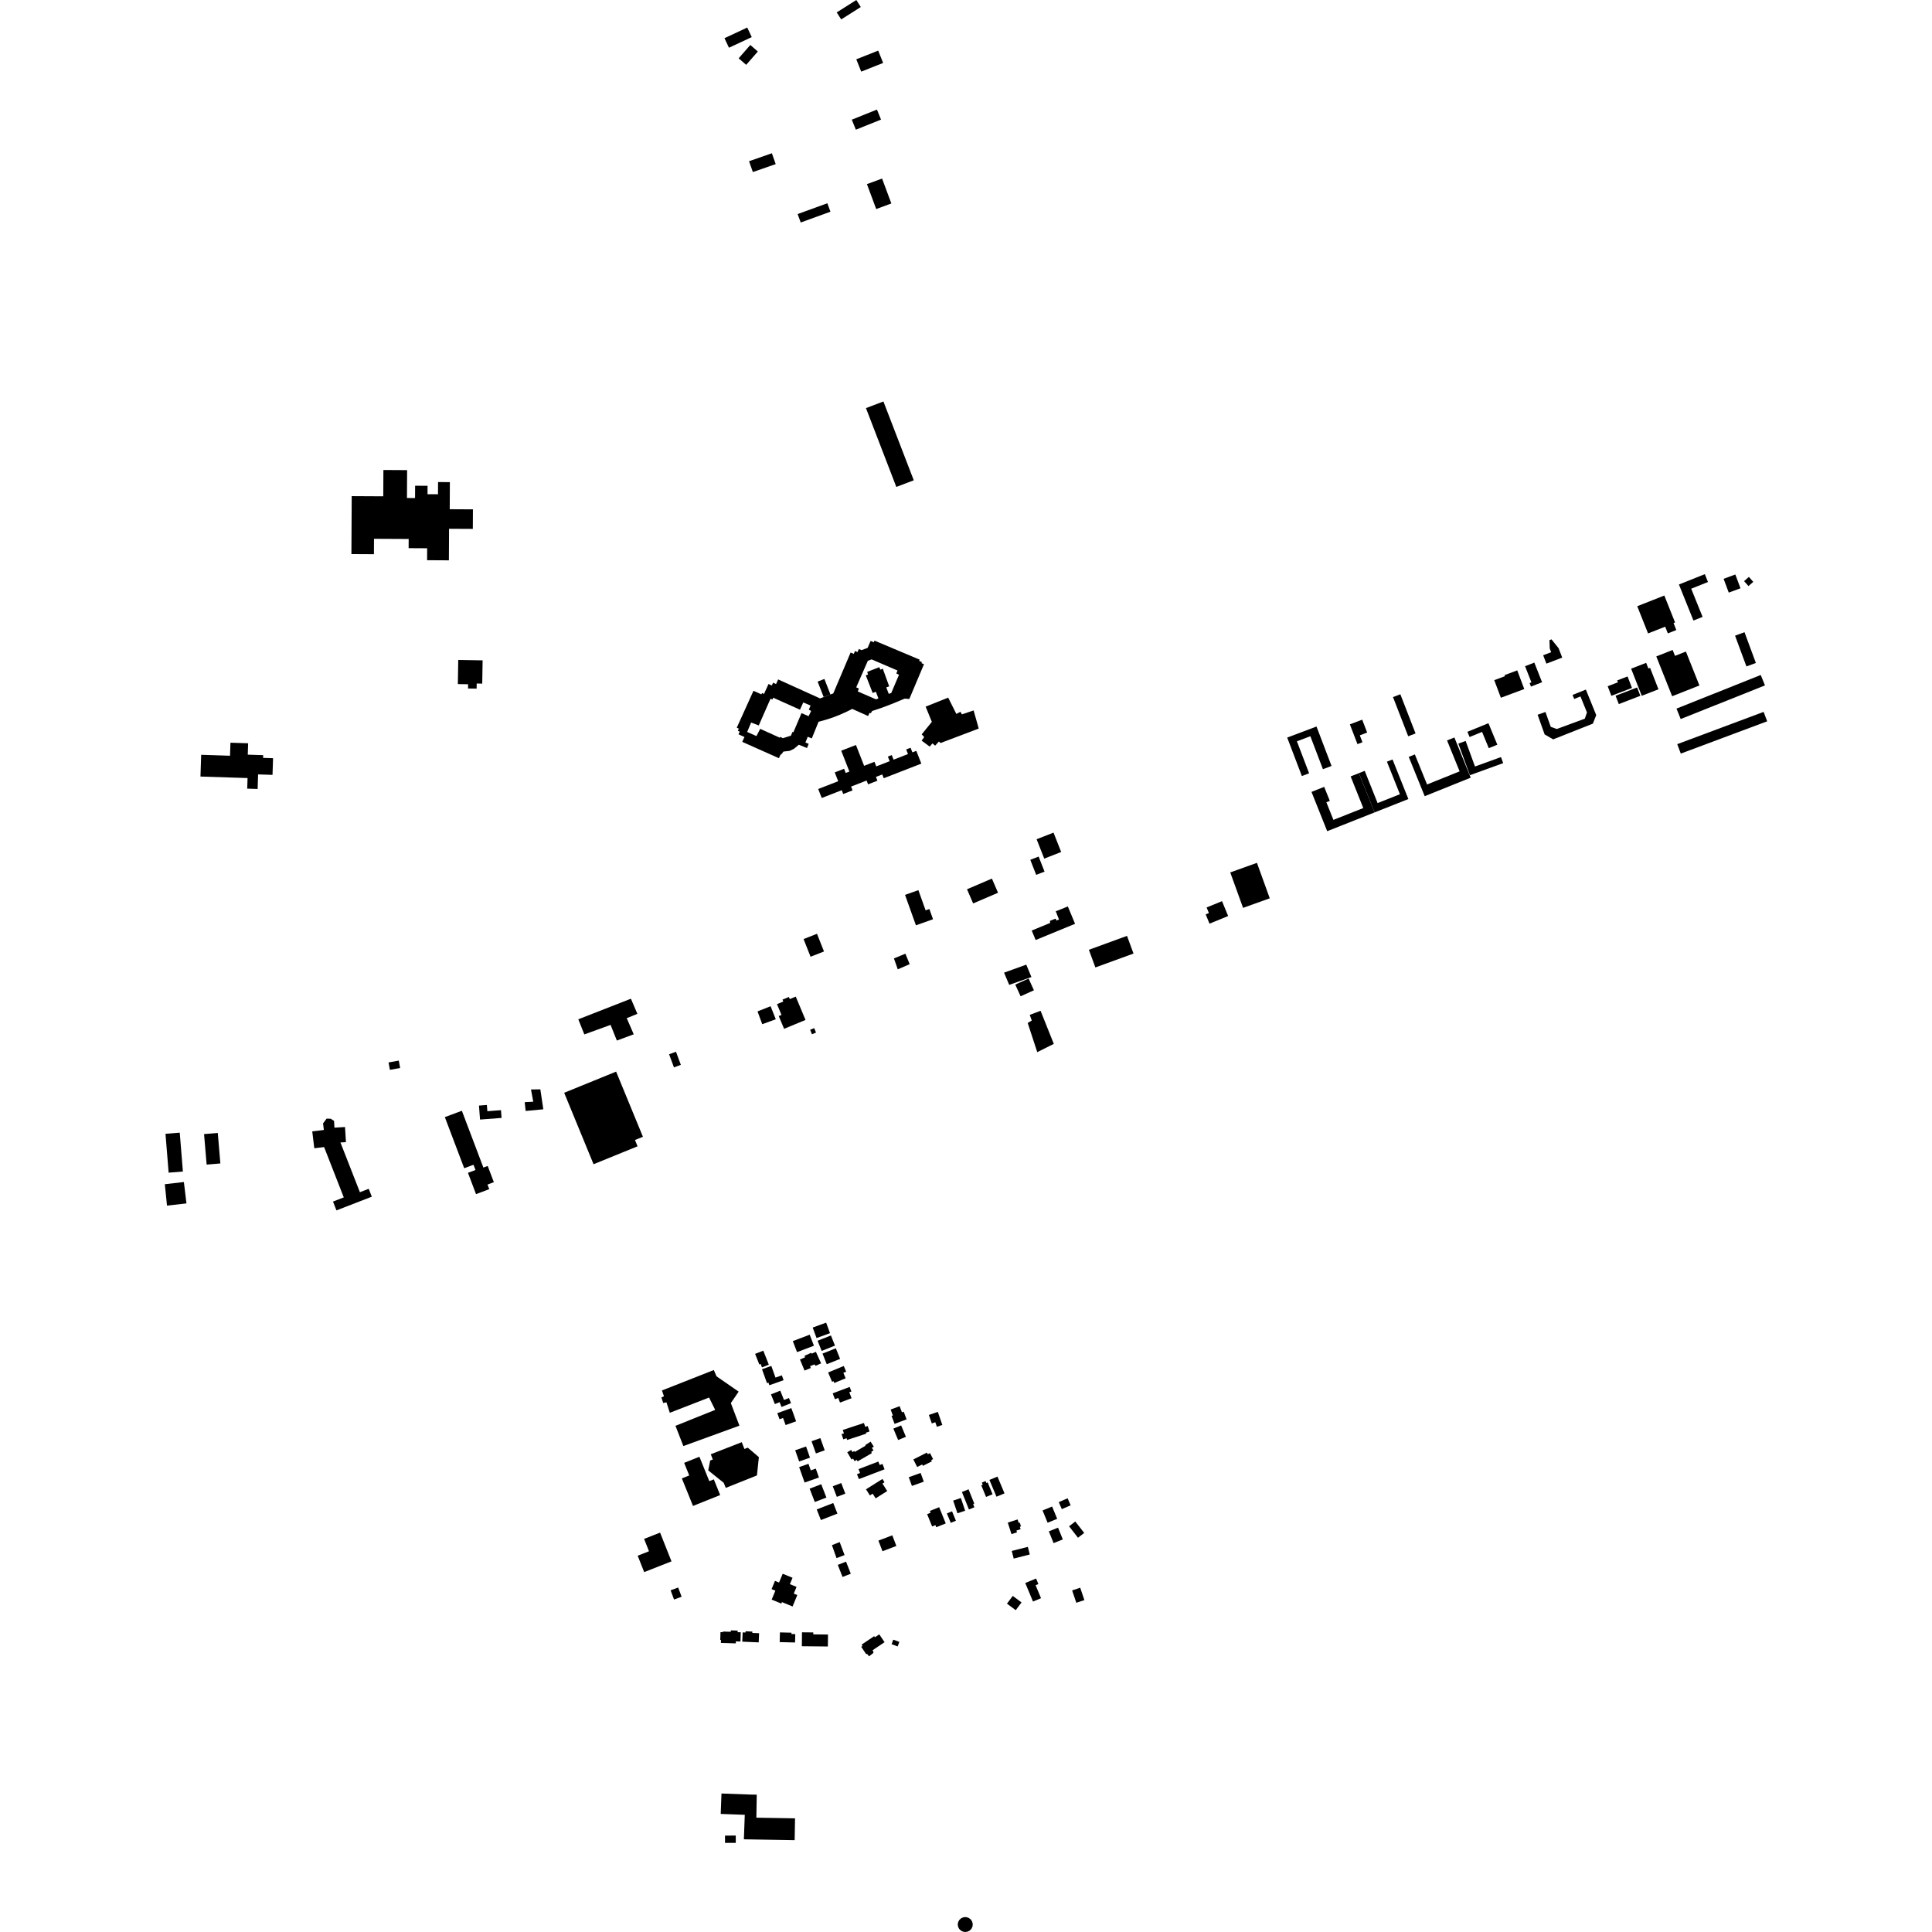 <?xml version="1.0" encoding="utf-8" standalone="no"?>
<!DOCTYPE svg PUBLIC "-//W3C//DTD SVG 1.1//EN"
  "http://www.w3.org/Graphics/SVG/1.1/DTD/svg11.dtd">
<!-- Created with matplotlib (https://matplotlib.org/) -->
<svg height="288pt" version="1.1" viewBox="0 0 288 288" width="288pt" xmlns="http://www.w3.org/2000/svg" xmlns:xlink="http://www.w3.org/1999/xlink">
 <defs>
  <style type="text/css">
*{stroke-linecap:butt;stroke-linejoin:round;}
  </style>
 </defs>
 <g id="figure_1">
  <g id="patch_1">
   <path d="M 0 288 
L 288 288 
L 288 0 
L 0 0 
z
" style="fill:none;opacity:0;"/>
  </g>
  <g id="axes_1">
   <g id="PatchCollection_1">
    <path clip-path="url(#p0d2c91bbc5)" d="M 111.659 24.033 
L 112.227 25.648 
L 115.632 24.463 
L 115.063 22.846 
L 111.659 24.033 
"/>
    <path clip-path="url(#p0d2c91bbc5)" d="M 107.995 5.692 
L 111.39 4.105 
L 112.061 5.528 
L 108.667 7.114 
L 107.995 5.692 
"/>
    <path clip-path="url(#p0d2c91bbc5)" d="M 110.109 8.691 
L 111.233 9.666 
L 112.97 7.678 
L 111.847 6.704 
L 110.109 8.691 
"/>
    <path clip-path="url(#p0d2c91bbc5)" d="M 126.976 17.84 
L 130.727 16.335 
L 131.332 17.828 
L 127.581 19.333 
L 126.976 17.84 
"/>
    <path clip-path="url(#p0d2c91bbc5)" d="M 127.647 8.84 
L 130.911 7.545 
L 131.648 9.383 
L 128.382 10.678 
L 127.647 8.84 
"/>
    <path clip-path="url(#p0d2c91bbc5)" d="M 124.728 1.851 
L 127.651 0 
L 128.317 1.043 
L 125.396 2.893 
L 124.728 1.851 
"/>
    <path clip-path="url(#p0d2c91bbc5)" d="M 129.233 27.448 
L 130.614 31.162 
L 132.871 30.33 
L 131.49 26.616 
L 129.233 27.448 
"/>
    <path clip-path="url(#p0d2c91bbc5)" d="M 118.903 31.911 
L 119.364 33.167 
L 123.793 31.557 
L 123.332 30.299 
L 118.903 31.911 
"/>
    <path clip-path="url(#p0d2c91bbc5)" d="M 129.089 60.837 
L 133.613 72.586 
L 136.214 71.595 
L 131.689 59.846 
L 129.089 60.837 
"/>
    <path clip-path="url(#p0d2c91bbc5)" d="M 194.066 115.682 
L 195.146 115.273 
L 193.328 110.505 
L 195.332 109.748 
L 197.206 114.663 
L 198.49 114.179 
L 196.249 108.3 
L 191.881 109.95 
L 194.066 115.682 
"/>
    <path clip-path="url(#p0d2c91bbc5)" d="M 179.867 135.273 
L 180.211 136.109 
L 179.729 136.305 
L 180.299 137.687 
L 183.078 136.552 
L 182.165 134.335 
L 179.867 135.273 
"/>
    <path clip-path="url(#p0d2c91bbc5)" d="M 84.101 162.899 
L 88.48 173.549 
L 95.04 170.878 
L 94.654 169.94 
L 95.839 169.458 
L 91.843 159.744 
L 84.101 162.899 
"/>
    <path clip-path="url(#p0d2c91bbc5)" d="M 99.74 157.16 
L 100.468 159.114 
L 101.493 158.736 
L 100.767 156.781 
L 99.74 157.16 
"/>
    <path clip-path="url(#p0d2c91bbc5)" d="M 66.312 166.529 
L 69.2 174.149 
L 70.583 173.63 
L 70.878 174.41 
L 69.757 174.831 
L 70.96 178.007 
L 72.934 177.267 
L 72.673 176.58 
L 73.618 176.226 
L 72.7 173.805 
L 72.057 174.046 
L 68.849 165.577 
L 66.312 166.529 
"/>
    <path clip-path="url(#p0d2c91bbc5)" d="M 78.216 164.298 
L 78.359 165.608 
L 80.991 165.362 
L 80.548 162.384 
L 79.154 162.407 
L 79.491 164.233 
L 78.216 164.298 
"/>
    <path clip-path="url(#p0d2c91bbc5)" d="M 71.399 164.809 
L 71.559 166.891 
L 74.769 166.647 
L 74.679 165.491 
L 72.65 165.646 
L 72.578 164.719 
L 71.399 164.809 
"/>
    <path clip-path="url(#p0d2c91bbc5)" d="M 46.546 168.65 
L 46.852 171.168 
L 48.314 170.992 
L 51.247 178.493 
L 49.639 179.116 
L 50.154 180.431 
L 55.424 178.389 
L 54.963 177.21 
L 53.649 177.718 
L 50.75 170.308 
L 51.57 170.258 
L 51.431 168.002 
L 49.857 168.098 
L 49.794 167.086 
L 49.28 166.763 
L 48.683 166.756 
L 48.158 167.463 
L 48.276 168.443 
L 46.546 168.65 
"/>
    <path clip-path="url(#p0d2c91bbc5)" d="M 207.653 103.913 
L 209.919 109.753 
L 211.014 109.333 
L 208.747 103.492 
L 207.653 103.913 
"/>
    <path clip-path="url(#p0d2c91bbc5)" d="M 209.999 112.829 
L 212.378 118.686 
L 219.235 115.926 
L 216.802 109.935 
L 215.709 110.375 
L 217.583 114.986 
L 212.729 116.94 
L 210.91 112.462 
L 209.999 112.829 
"/>
    <path clip-path="url(#p0d2c91bbc5)" d="M 229.209 106.545 
L 230.254 109.476 
L 231.527 110.216 
L 237.447 107.871 
L 237.947 106.601 
L 236.402 102.794 
L 234.418 103.593 
L 234.663 104.195 
L 235.597 103.818 
L 236.565 106.205 
L 236.243 107.132 
L 232.065 108.671 
L 231.168 108.348 
L 230.378 106.132 
L 229.209 106.545 
"/>
    <path clip-path="url(#p0d2c91bbc5)" d="M 256.935 86.284 
L 257.702 88.34 
L 259.451 87.693 
L 258.683 85.637 
L 256.935 86.284 
"/>
    <path clip-path="url(#p0d2c91bbc5)" d="M 259.988 86.628 
L 260.702 86 
L 261.356 86.737 
L 260.642 87.365 
L 259.988 86.628 
"/>
    <path clip-path="url(#p0d2c91bbc5)" d="M 246.9 97.852 
L 249.265 103.787 
L 253.33 102.182 
L 251.315 97.128 
L 249.688 97.769 
L 249.338 96.89 
L 246.9 97.852 
"/>
    <path clip-path="url(#p0d2c91bbc5)" d="M 249.913 105.63 
L 262.474 100.619 
L 263.1 102.174 
L 250.538 107.185 
L 249.913 105.63 
"/>
    <path clip-path="url(#p0d2c91bbc5)" d="M 258.642 94.759 
L 260.337 99.343 
L 261.745 98.827 
L 260.051 94.244 
L 258.642 94.759 
"/>
    <path clip-path="url(#p0d2c91bbc5)" d="M 250.024 110.931 
L 262.9 106.12 
L 263.43 107.524 
L 250.554 112.336 
L 250.024 110.931 
"/>
    <path clip-path="url(#p0d2c91bbc5)" d="M 86.206 151.945 
L 87.106 154.198 
L 91.015 152.778 
L 91.955 155.114 
L 94.47 154.181 
L 93.427 151.78 
L 95.012 151.129 
L 94.049 148.876 
L 86.206 151.945 
"/>
    <path clip-path="url(#p0d2c91bbc5)" d="M 112.922 150.768 
L 114.872 149.998 
L 115.646 151.94 
L 113.626 152.675 
L 112.922 150.768 
"/>
    <path clip-path="url(#p0d2c91bbc5)" d="M 133.258 142.87 
L 134.965 142.166 
L 135.605 143.725 
L 133.828 144.497 
L 133.258 142.87 
"/>
    <path clip-path="url(#p0d2c91bbc5)" d="M 107.55 267.355 
L 111.831 267.51 
L 112.808 267.528 
L 112.75 270.958 
L 118.515 271.056 
L 118.459 274.31 
L 111.128 274.187 
L 110.889 274.178 
L 111.023 270.53 
L 107.437 270.398 
L 107.55 267.355 
"/>
    <path clip-path="url(#p0d2c91bbc5)" d="M 126.117 232.792 
L 126.827 234.593 
L 125.596 235.073 
L 124.886 233.274 
L 126.117 232.792 
"/>
    <path clip-path="url(#p0d2c91bbc5)" d="M 125.171 229.876 
L 125.898 231.811 
L 124.699 232.266 
L 124.014 230.33 
L 125.171 229.876 
"/>
    <path clip-path="url(#p0d2c91bbc5)" d="M 133.012 228.869 
L 130.943 229.654 
L 131.551 231.24 
L 133.619 230.453 
L 133.012 228.869 
"/>
    <path clip-path="url(#p0d2c91bbc5)" d="M 116.676 234.596 
L 116.133 235.908 
L 115.526 235.658 
L 115.017 236.887 
L 115.583 237.119 
L 115.031 238.452 
L 116.474 239.042 
L 116.564 238.824 
L 118.147 239.473 
L 118.851 237.773 
L 118.325 237.557 
L 118.741 236.555 
L 117.75 236.148 
L 118.144 235.198 
L 116.676 234.596 
"/>
    <path clip-path="url(#p0d2c91bbc5)" d="M 130.084 245.992 
L 131.862 244.797 
L 131.07 243.63 
L 130.425 244.063 
L 130.314 243.9 
L 128.474 245.136 
L 128.54 245.387 
L 128.383 245.493 
L 129.123 246.585 
L 129.254 246.535 
L 129.538 246.905 
L 130.139 246.451 
L 130.219 246.279 
L 130.134 246.139 
L 130.084 245.992 
"/>
    <path clip-path="url(#p0d2c91bbc5)" d="M 133.159 244.42 
L 134.062 244.753 
L 133.811 245.43 
L 132.908 245.096 
L 133.159 244.42 
"/>
    <path clip-path="url(#p0d2c91bbc5)" d="M 116.228 244.787 
L 116.263 243.339 
L 117.982 243.381 
L 117.977 243.583 
L 118.55 243.596 
L 118.52 244.843 
L 116.228 244.787 
"/>
    <path clip-path="url(#p0d2c91bbc5)" d="M 119.55 243.326 
L 121.236 243.343 
L 121.233 243.633 
L 123.428 243.656 
L 123.409 245.439 
L 119.53 245.401 
L 119.55 243.326 
"/>
    <path clip-path="url(#p0d2c91bbc5)" d="M 109.681 244.974 
L 107.462 244.906 
L 107.475 244.463 
L 107.368 244.459 
L 107.402 243.298 
L 107.764 243.309 
L 107.768 243.211 
L 108.937 243.248 
L 108.943 243.038 
L 109.961 243.069 
L 109.953 243.307 
L 110.422 243.32 
L 110.38 244.698 
L 109.691 244.677 
L 109.681 244.974 
"/>
    <path clip-path="url(#p0d2c91bbc5)" d="M 110.708 243.337 
L 111.134 243.356 
L 111.141 243.173 
L 112.155 243.217 
L 112.146 243.417 
L 113.158 243.46 
L 113.099 244.826 
L 110.647 244.719 
L 110.708 243.337 
"/>
    <path clip-path="url(#p0d2c91bbc5)" d="M 121.369 153.261 
L 120.765 153.507 
L 121.039 154.172 
L 121.643 153.924 
L 121.369 153.261 
"/>
    <path clip-path="url(#p0d2c91bbc5)" d="M 154.524 125.103 
L 155.663 127.992 
L 156.404 127.702 
L 158.187 127.006 
L 157.048 124.118 
L 154.524 125.103 
"/>
    <path clip-path="url(#p0d2c91bbc5)" d="M 153.584 128.17 
L 154.462 130.413 
L 155.707 129.93 
L 154.829 127.687 
L 153.584 128.17 
"/>
    <path clip-path="url(#p0d2c91bbc5)" d="M 115.824 149.688 
L 116.495 151.29 
L 116.085 151.461 
L 116.882 153.365 
L 120.077 152.039 
L 118.621 148.562 
L 117.73 148.931 
L 117.6 148.617 
L 116.644 149.014 
L 116.763 149.299 
L 115.824 149.688 
"/>
    <path clip-path="url(#p0d2c91bbc5)" d="M 183.391 130.05 
L 187.371 128.625 
L 189.281 133.908 
L 185.301 135.335 
L 183.391 130.05 
"/>
    <path clip-path="url(#p0d2c91bbc5)" d="M 147.863 130.97 
L 144.15 132.561 
L 145.063 134.672 
L 148.776 133.081 
L 147.863 130.97 
"/>
    <path clip-path="url(#p0d2c91bbc5)" d="M 134.912 133.398 
L 136.535 137.934 
L 139.085 137.029 
L 138.54 135.504 
L 137.979 135.704 
L 136.902 132.693 
L 134.912 133.398 
"/>
    <path clip-path="url(#p0d2c91bbc5)" d="M 153.796 138.713 
L 154.384 140.127 
L 160.258 137.71 
L 159.18 135.118 
L 158.241 135.504 
L 157.379 135.842 
L 157.864 137.068 
L 157.476 137.22 
L 157.363 136.935 
L 156.518 137.265 
L 156.544 137.582 
L 153.796 138.713 
"/>
    <path clip-path="url(#p0d2c91bbc5)" d="M 162.318 141.583 
L 168.002 139.509 
L 168.971 142.143 
L 163.286 144.217 
L 162.318 141.583 
"/>
    <path clip-path="url(#p0d2c91bbc5)" d="M 151.344 146.77 
L 153.331 145.873 
L 154.126 147.619 
L 152.14 148.515 
L 151.344 146.77 
"/>
    <path clip-path="url(#p0d2c91bbc5)" d="M 149.672 144.991 
L 152.985 143.798 
L 153.753 145.645 
L 150.441 146.814 
L 149.672 144.991 
"/>
    <path clip-path="url(#p0d2c91bbc5)" d="M 155.117 150.677 
L 153.501 151.288 
L 153.807 152.131 
L 153.197 152.493 
L 154.622 156.842 
L 157.089 155.611 
L 155.117 150.677 
"/>
    <path clip-path="url(#p0d2c91bbc5)" d="M 119.786 139.984 
L 121.788 139.2 
L 122.832 141.834 
L 120.829 142.62 
L 119.786 139.984 
"/>
    <path clip-path="url(#p0d2c91bbc5)" d="M 131.738 116.01 
L 131.516 115.445 
L 130.573 115.812 
L 130.795 116.377 
L 129.403 116.92 
L 129.181 116.354 
L 126.868 117.255 
L 127.09 117.82 
L 125.698 118.361 
L 125.476 117.796 
L 122.494 118.955 
L 121.968 117.615 
L 124.95 116.455 
L 124.434 115.14 
L 125.825 114.599 
L 126.071 115.225 
L 126.618 115.013 
L 125.4 111.908 
L 127.594 111.055 
L 128.812 114.159 
L 130.353 113.56 
L 130.623 114.247 
L 132.622 113.47 
L 132.351 112.782 
L 132.933 112.556 
L 133.204 113.244 
L 135.353 112.407 
L 135.082 111.72 
L 135.739 111.465 
L 136.008 112.152 
L 136.592 111.925 
L 137.341 113.831 
L 131.738 116.01 
"/>
    <path clip-path="url(#p0d2c91bbc5)" d="M 68.25 101.975 
L 68.309 98.379 
L 68.454 98.381 
L 71.943 98.439 
L 71.886 101.906 
L 71.062 101.892 
L 71.05 102.653 
L 69.77 102.633 
L 69.78 102 
L 68.25 101.975 
"/>
    <path clip-path="url(#p0d2c91bbc5)" d="M 52.428 73.96 
L 52.419 75.75 
L 52.385 82.597 
L 55.742 82.614 
L 55.752 80.316 
L 60.92 80.342 
L 60.913 81.715 
L 63.674 81.73 
L 63.666 83.51 
L 66.916 83.527 
L 66.94 78.823 
L 70.484 78.841 
L 70.499 75.927 
L 67.041 75.909 
L 67.061 71.87 
L 65.3 71.861 
L 65.291 73.679 
L 63.73 73.671 
L 63.736 72.417 
L 61.881 72.407 
L 61.872 74.243 
L 60.666 74.236 
L 60.688 70.081 
L 57.153 70.062 
L 57.133 73.985 
L 52.428 73.96 
"/>
    <path clip-path="url(#p0d2c91bbc5)" d="M 145.899 108.605 
L 140.205 110.762 
L 139.965 110.536 
L 139.403 111.15 
L 138.991 110.817 
L 138.587 111.296 
L 137.385 110.401 
L 137.772 109.87 
L 137.396 109.47 
L 138.908 107.607 
L 137.983 105.335 
L 141.343 103.996 
L 142.562 106.425 
L 143.172 106.105 
L 143.394 106.487 
L 145.134 105.905 
L 145.899 108.605 
"/>
    <path clip-path="url(#p0d2c91bbc5)" d="M 131.542 220.468 
L 129.094 222.007 
L 129.673 222.92 
L 130.087 222.659 
L 130.53 223.356 
L 132.257 222.269 
L 131.545 221.147 
L 131.851 220.955 
L 131.542 220.468 
"/>
    <path clip-path="url(#p0d2c91bbc5)" d="M 130.934 217.871 
L 127.982 218.998 
L 128.206 219.58 
L 127.751 219.754 
L 128.034 220.489 
L 131.861 219.026 
L 131.553 218.226 
L 131.134 218.387 
L 130.934 217.871 
"/>
    <path clip-path="url(#p0d2c91bbc5)" d="M 133.173 212.961 
L 133.884 214.661 
L 135.043 214.18 
L 134.331 212.482 
L 133.173 212.961 
"/>
    <path clip-path="url(#p0d2c91bbc5)" d="M 101.867 215.562 
L 100.691 212.545 
L 106.611 210.167 
L 105.698 208.327 
L 99.847 210.602 
L 99.347 209.043 
L 98.86 209.141 
L 98.593 208.31 
L 98.976 208.142 
L 98.674 207.276 
L 106.406 204.229 
L 106.811 205.165 
L 110.111 207.448 
L 108.946 209.159 
L 110.224 212.521 
L 101.867 215.562 
"/>
    <path clip-path="url(#p0d2c91bbc5)" d="M 140 224.676 
L 140.98 227.093 
L 139.566 227.662 
L 139.439 227.349 
L 138.949 227.546 
L 138.206 225.713 
L 138.723 225.507 
L 138.613 225.234 
L 140 224.676 
"/>
    <path clip-path="url(#p0d2c91bbc5)" d="M 143.234 223.305 
L 143.875 225.198 
L 142.726 225.583 
L 142.086 223.69 
L 143.234 223.305 
"/>
    <path clip-path="url(#p0d2c91bbc5)" d="M 147.232 220.982 
L 147.961 222.747 
L 146.991 223.145 
L 146.277 221.415 
L 146.497 221.325 
L 146.364 221.003 
L 146.918 220.777 
L 147.036 221.063 
L 147.232 220.982 
"/>
    <path clip-path="url(#p0d2c91bbc5)" d="M 144.38 222.011 
L 145.227 224.12 
L 145.069 224.239 
L 145.25 224.687 
L 144.436 225.011 
L 143.389 222.406 
L 144.38 222.011 
"/>
    <path clip-path="url(#p0d2c91bbc5)" d="M 153.216 230.59 
L 153.508 231.725 
L 151.111 232.333 
L 150.821 231.198 
L 153.216 230.59 
"/>
    <path clip-path="url(#p0d2c91bbc5)" d="M 150.227 226.971 
L 151.693 226.502 
L 151.861 227.02 
L 152.017 226.97 
L 152.198 227.536 
L 152.025 227.593 
L 152.14 227.953 
L 151.516 228.154 
L 151.604 228.422 
L 150.781 228.687 
L 150.227 226.971 
"/>
    <path clip-path="url(#p0d2c91bbc5)" d="M 148.691 220.113 
L 149.741 222.614 
L 148.544 223.112 
L 147.493 220.61 
L 148.691 220.113 
"/>
    <path clip-path="url(#p0d2c91bbc5)" d="M 141.15 225.605 
L 141.728 227.008 
L 142.497 226.694 
L 141.919 225.291 
L 141.15 225.605 
"/>
    <path clip-path="url(#p0d2c91bbc5)" d="M 150.106 239.055 
L 150.971 237.901 
L 152.278 238.873 
L 151.413 240.025 
L 150.106 239.055 
"/>
    <path clip-path="url(#p0d2c91bbc5)" d="M 152.834 235.975 
L 153.986 238.738 
L 155.183 238.243 
L 154.376 236.305 
L 154.791 236.134 
L 154.447 235.309 
L 152.834 235.975 
"/>
    <path clip-path="url(#p0d2c91bbc5)" d="M 161.024 236.676 
L 161.647 238.519 
L 160.444 238.922 
L 159.82 237.079 
L 161.024 236.676 
"/>
    <path clip-path="url(#p0d2c91bbc5)" d="M 160.291 226.805 
L 159.364 227.52 
L 160.694 229.228 
L 161.621 228.512 
L 160.291 226.805 
"/>
    <path clip-path="url(#p0d2c91bbc5)" d="M 157.722 227.727 
L 158.431 229.479 
L 157.057 230.03 
L 156.348 228.278 
L 157.722 227.727 
"/>
    <path clip-path="url(#p0d2c91bbc5)" d="M 159.146 223.347 
L 159.601 224.393 
L 158.282 224.963 
L 157.826 223.918 
L 159.146 223.347 
"/>
    <path clip-path="url(#p0d2c91bbc5)" d="M 156.837 224.578 
L 157.592 226.41 
L 156.167 226.992 
L 155.412 225.16 
L 156.837 224.578 
"/>
    <path clip-path="url(#p0d2c91bbc5)" d="M 137.237 219.57 
L 137.708 220.869 
L 135.938 221.505 
L 135.467 220.206 
L 137.237 219.57 
"/>
    <path clip-path="url(#p0d2c91bbc5)" d="M 136.149 217.555 
L 138.176 216.535 
L 138.302 216.782 
L 138.639 216.613 
L 139.093 217.509 
L 138.814 217.65 
L 138.91 217.839 
L 137.576 218.51 
L 137.471 218.305 
L 136.721 218.682 
L 136.149 217.555 
"/>
    <path clip-path="url(#p0d2c91bbc5)" d="M 133.352 212.254 
L 135.145 211.581 
L 134.712 210.435 
L 134.453 210.533 
L 134.106 209.618 
L 132.768 210.12 
L 133.1 210.999 
L 132.905 211.072 
L 133.352 212.254 
"/>
    <path clip-path="url(#p0d2c91bbc5)" d="M 140.471 212.413 
L 139.8 210.468 
L 138.465 210.924 
L 138.901 212.19 
L 139.425 212.01 
L 139.66 212.692 
L 140.471 212.413 
"/>
    <path clip-path="url(#p0d2c91bbc5)" d="M 125.633 213.162 
L 128.784 212.12 
L 128.977 212.695 
L 129.342 212.573 
L 129.616 213.391 
L 129.081 213.569 
L 129.128 213.712 
L 126.279 214.653 
L 126.193 214.396 
L 125.709 214.557 
L 125.452 213.785 
L 125.803 213.669 
L 125.633 213.162 
"/>
    <path clip-path="url(#p0d2c91bbc5)" d="M 129.781 214.906 
L 130.258 215.651 
L 129.971 215.832 
L 130.211 216.206 
L 129.89 216.411 
L 129.94 216.633 
L 127.845 217.845 
L 127.713 217.618 
L 127.384 217.809 
L 127.165 217.433 
L 126.933 217.568 
L 126.3 216.484 
L 126.889 216.143 
L 127.073 216.457 
L 127.35 216.297 
L 127.431 216.436 
L 129.007 215.523 
L 128.996 215.406 
L 129.781 214.906 
"/>
    <path clip-path="url(#p0d2c91bbc5)" d="M 105.954 216.783 
L 110.573 214.985 
L 110.97 215.996 
L 111.47 215.802 
L 113.123 217.21 
L 112.838 219.938 
L 108.189 221.794 
L 107.885 221.039 
L 105.575 219.19 
L 105.867 217.715 
L 106.26 217.562 
L 105.954 216.783 
"/>
    <path clip-path="url(#p0d2c91bbc5)" d="M 104.261 217.155 
L 105.734 220.793 
L 106.407 220.524 
L 107.354 222.865 
L 103.305 224.489 
L 103.224 224.288 
L 101.642 220.384 
L 102.744 219.942 
L 101.984 218.068 
L 104.261 217.155 
"/>
    <path clip-path="url(#p0d2c91bbc5)" d="M 98.397 228.464 
L 100.098 232.749 
L 96.027 234.351 
L 95.058 231.907 
L 96.745 231.244 
L 96.013 229.401 
L 98.397 228.464 
"/>
    <path clip-path="url(#p0d2c91bbc5)" d="M 99.967 237.064 
L 101.094 236.649 
L 101.606 238.024 
L 100.479 238.439 
L 99.967 237.064 
"/>
    <path clip-path="url(#p0d2c91bbc5)" d="M 124.213 224.052 
L 124.833 225.631 
L 122.369 226.591 
L 121.748 225.01 
L 124.213 224.052 
"/>
    <path clip-path="url(#p0d2c91bbc5)" d="M 125.402 221.075 
L 126.009 222.654 
L 124.746 223.135 
L 124.139 221.556 
L 125.402 221.075 
"/>
    <path clip-path="url(#p0d2c91bbc5)" d="M 118.537 216.191 
L 119.123 217.858 
L 120.745 217.293 
L 120.158 215.626 
L 118.537 216.191 
"/>
    <path clip-path="url(#p0d2c91bbc5)" d="M 119.127 218.696 
L 120.518 218.209 
L 120.863 219.185 
L 121.609 218.923 
L 122.078 220.25 
L 119.941 220.998 
L 119.127 218.696 
"/>
    <path clip-path="url(#p0d2c91bbc5)" d="M 122.42 221.248 
L 123.191 223.238 
L 121.459 223.902 
L 120.69 221.913 
L 122.42 221.248 
"/>
    <path clip-path="url(#p0d2c91bbc5)" d="M 120.977 214.842 
L 121.627 216.66 
L 122.938 216.195 
L 122.288 214.377 
L 120.977 214.842 
"/>
    <path clip-path="url(#p0d2c91bbc5)" d="M 117.963 209.905 
L 118.676 211.872 
L 117.11 212.432 
L 116.727 211.376 
L 116.202 211.565 
L 115.873 210.655 
L 117.963 209.905 
"/>
    <path clip-path="url(#p0d2c91bbc5)" d="M 114.928 207.854 
L 116.313 207.303 
L 116.869 208.691 
L 117.606 208.399 
L 117.914 209.169 
L 116.499 209.733 
L 116.214 209.022 
L 115.51 209.302 
L 114.928 207.854 
"/>
    <path clip-path="url(#p0d2c91bbc5)" d="M 113.59 204.109 
L 114.335 206.185 
L 114.55 206.108 
L 114.69 206.498 
L 116.808 205.743 
L 116.548 205.019 
L 115.602 205.355 
L 114.978 203.615 
L 113.59 204.109 
"/>
    <path clip-path="url(#p0d2c91bbc5)" d="M 112.563 201.819 
L 113.784 201.342 
L 114.608 203.434 
L 113.587 203.833 
L 113.386 203.327 
L 113.188 203.403 
L 112.563 201.819 
"/>
    <path clip-path="url(#p0d2c91bbc5)" d="M 123.151 197.163 
L 123.727 198.73 
L 121.723 199.46 
L 121.146 197.895 
L 123.151 197.163 
"/>
    <path clip-path="url(#p0d2c91bbc5)" d="M 123.864 199.075 
L 124.471 200.588 
L 122.482 201.379 
L 121.874 199.865 
L 123.864 199.075 
"/>
    <path clip-path="url(#p0d2c91bbc5)" d="M 124.597 200.987 
L 125.233 202.571 
L 123.245 203.362 
L 122.609 201.777 
L 124.597 200.987 
"/>
    <path clip-path="url(#p0d2c91bbc5)" d="M 119.248 202.657 
L 119.932 204.309 
L 120.867 203.927 
L 120.754 203.655 
L 121.398 203.391 
L 121.584 203.598 
L 122.404 203.23 
L 121.622 201.512 
L 120.996 201.792 
L 120.934 201.656 
L 119.922 202.107 
L 120.021 202.326 
L 119.633 202.499 
L 119.248 202.657 
"/>
    <path clip-path="url(#p0d2c91bbc5)" d="M 120.701 198.96 
L 121.332 200.605 
L 118.814 201.561 
L 118.184 199.917 
L 120.701 198.96 
"/>
    <path clip-path="url(#p0d2c91bbc5)" d="M 124.128 207.704 
L 124.463 208.579 
L 124.959 208.393 
L 125.221 209.08 
L 126.943 208.43 
L 126.605 207.543 
L 126.917 207.426 
L 126.658 206.748 
L 124.128 207.704 
"/>
    <path clip-path="url(#p0d2c91bbc5)" d="M 125.781 203.625 
L 126.135 204.469 
L 125.717 204.644 
L 126.059 205.456 
L 124.37 206.159 
L 124.259 205.893 
L 124.033 205.986 
L 123.448 204.594 
L 125.781 203.625 
"/>
    <path clip-path="url(#p0d2c91bbc5)" d="M 145.005 286.777 
L 144.902 286.408 
L 144.681 286.095 
L 144.366 285.876 
L 143.995 285.774 
L 143.612 285.804 
L 143.261 285.962 
L 142.985 286.228 
L 142.825 286.54 
L 142.769 286.884 
L 142.824 287.229 
L 142.984 287.54 
L 143.233 287.787 
L 143.546 287.945 
L 143.893 288 
L 144.24 287.944 
L 144.552 287.784 
L 144.818 287.509 
L 144.976 287.159 
L 145.005 286.777 
"/>
    <path clip-path="url(#p0d2c91bbc5)" d="M 57.919 158.38 
L 58.122 159.48 
L 59.647 159.204 
L 59.445 158.102 
L 57.919 158.38 
"/>
    <path clip-path="url(#p0d2c91bbc5)" d="M 108.074 273.631 
L 108.078 274.718 
L 109.681 274.712 
L 109.677 273.623 
L 108.074 273.631 
"/>
    <path clip-path="url(#p0d2c91bbc5)" d="M 29.989 112.517 
L 29.884 115.758 
L 36.903 115.983 
L 36.852 117.562 
L 38.404 117.612 
L 38.475 115.439 
L 40.624 115.509 
L 40.704 113.026 
L 39.219 112.978 
L 39.233 112.572 
L 36.934 112.497 
L 36.989 110.799 
L 34.353 110.714 
L 34.289 112.656 
L 29.989 112.517 
"/>
    <path clip-path="url(#p0d2c91bbc5)" d="M 122.783 103.912 
L 121.882 101.603 
L 122.891 101.211 
L 123.792 103.522 
L 122.783 103.912 
"/>
    <path clip-path="url(#p0d2c91bbc5)" d="M 248.098 88.775 
L 244.06 90.369 
L 245.676 94.425 
L 248.226 93.419 
L 248.622 94.416 
L 249.884 93.918 
L 249.471 92.881 
L 249.699 92.791 
L 248.098 88.775 
"/>
    <path clip-path="url(#p0d2c91bbc5)" d="M 254.135 85.588 
L 250.274 87.13 
L 252.44 92.504 
L 253.801 91.961 
L 252.106 87.757 
L 254.606 86.758 
L 254.135 85.588 
"/>
    <path clip-path="url(#p0d2c91bbc5)" d="M 244.524 103.721 
L 244.041 102.481 
L 240.831 103.715 
L 241.313 104.958 
L 244.524 103.721 
"/>
    <path clip-path="url(#p0d2c91bbc5)" d="M 242.617 100.836 
L 241.075 101.425 
L 241.185 101.709 
L 239.655 102.294 
L 240.204 103.722 
L 243.277 102.549 
L 242.617 100.836 
"/>
    <path clip-path="url(#p0d2c91bbc5)" d="M 245.974 99.556 
L 245.722 99.654 
L 245.391 98.809 
L 243.149 99.679 
L 244.733 103.719 
L 247.226 102.752 
L 245.974 99.556 
"/>
    <path clip-path="url(#p0d2c91bbc5)" d="M 207.584 113.213 
L 206.746 113.545 
L 208.684 118.395 
L 205.357 119.713 
L 203.436 114.909 
L 202.567 115.253 
L 204.907 121.106 
L 209.943 119.111 
L 207.584 113.213 
"/>
    <path clip-path="url(#p0d2c91bbc5)" d="M 197.396 117.296 
L 195.502 118.047 
L 197.844 123.905 
L 204.907 121.106 
L 202.567 115.253 
L 201.338 115.741 
L 203.222 120.454 
L 198.769 122.219 
L 197.719 119.592 
L 198.233 119.387 
L 197.396 117.296 
"/>
    <path clip-path="url(#p0d2c91bbc5)" d="M 203.062 107.28 
L 201.223 107.98 
L 202.355 110.928 
L 203.099 110.644 
L 202.704 109.617 
L 203.798 109.2 
L 203.062 107.28 
"/>
    <path clip-path="url(#p0d2c91bbc5)" d="M 230.519 98.928 
L 232.878 98.027 
L 232.34 96.631 
L 231.28 95.308 
L 230.977 95.422 
L 231.017 96.67 
L 231.23 97.224 
L 230.038 97.679 
L 230.519 98.928 
"/>
    <path clip-path="url(#p0d2c91bbc5)" d="M 228.72 98.773 
L 227.339 99.311 
L 228.286 101.718 
L 228.012 101.825 
L 228.217 102.346 
L 229.873 101.701 
L 228.72 98.773 
"/>
    <path clip-path="url(#p0d2c91bbc5)" d="M 224.339 100.797 
L 222.746 101.39 
L 223.733 104.012 
L 225.326 103.419 
L 227.219 102.712 
L 226.173 99.933 
L 224.28 100.64 
L 224.339 100.797 
"/>
    <path clip-path="url(#p0d2c91bbc5)" d="M 24.669 169.013 
L 25.139 174.808 
L 27.264 174.637 
L 26.795 168.844 
L 24.669 169.013 
"/>
    <path clip-path="url(#p0d2c91bbc5)" d="M 30.418 169.057 
L 30.803 173.605 
L 32.85 173.433 
L 32.464 168.885 
L 30.418 169.057 
"/>
    <path clip-path="url(#p0d2c91bbc5)" d="M 24.57 176.529 
L 27.411 176.203 
L 27.795 179.391 
L 24.895 179.717 
L 24.57 176.529 
"/>
    <path clip-path="url(#p0d2c91bbc5)" d="M 218.745 109.09 
L 221.879 107.806 
L 223.204 111.01 
L 221.932 111.53 
L 220.929 109.103 
L 219.067 109.867 
L 218.745 109.09 
"/>
    <path clip-path="url(#p0d2c91bbc5)" d="M 217.391 110.847 
L 219.114 115.558 
L 224.078 113.758 
L 223.748 112.856 
L 219.874 114.261 
L 218.481 110.452 
L 217.391 110.847 
"/>
    <path clip-path="url(#p0d2c91bbc5)" d="M 123.792 103.522 
L 124.215 103.365 
L 126.799 97.274 
L 127.271 97.474 
L 127.453 97.044 
L 127.828 97.203 
L 128.023 96.746 
L 128.429 96.918 
L 129.339 96.576 
L 129.778 95.543 
L 130.252 95.742 
L 130.357 95.495 
L 137.094 98.332 
L 137.014 98.517 
L 137.433 98.694 
L 137.364 98.858 
L 137.737 99.014 
L 135.552 104.194 
L 134.856 104.146 
L 133.265 104.806 
L 132.246 105.207 
L 131.374 105.527 
L 130.441 105.847 
L 130.014 105.983 
L 129.827 106.296 
L 129.603 106.294 
L 129.403 106.735 
L 127.037 105.674 
L 126.582 105.909 
L 126.067 106.158 
L 125.124 106.575 
L 124.416 106.855 
L 123.752 107.09 
L 122.839 107.372 
L 122.266 107.529 
L 122.023 107.587 
L 121.015 110.073 
L 120.408 109.83 
L 120.062 110.686 
L 120.549 110.882 
L 120.296 111.506 
L 119.08 111.017 
L 118.337 111.636 
L 117.716 111.929 
L 116.782 112.036 
L 116.569 112.334 
L 116.33 112.539 
L 116.112 113.025 
L 110.646 110.588 
L 110.974 109.857 
L 110.089 109.463 
L 110.267 109.067 
L 109.99 108.944 
L 110.137 108.616 
L 109.829 108.477 
L 112.319 102.975 
L 113.501 103.506 
L 113.593 103.304 
L 113.891 103.438 
L 114.563 101.962 
L 115.053 102.184 
L 115.241 101.77 
L 115.685 101.971 
L 115.999 101.283 
L 122.248 104.113 
L 122.783 103.912 
L 123.792 103.522 
M 118.267 109.161 
L 119.48 106.304 
L 120.541 106.757 
L 120.915 105.977 
L 120.569 105.791 
L 120.829 105.174 
L 119.742 104.712 
L 119.252 105.793 
L 115.254 104.002 
L 115.155 104.267 
L 114.853 104.169 
L 113.107 108.142 
L 111.969 107.706 
L 111.379 109.113 
L 112.767 109.726 
L 113.318 108.645 
L 116.239 109.966 
L 116.301 109.845 
L 116.706 110.041 
L 117.898 109.666 
L 118.139 109.1 
L 118.267 109.161 
M 132.486 103.433 
L 132.861 103.299 
L 134.011 100.587 
L 133.614 100.392 
L 133.792 99.954 
L 129.931 98.295 
L 129.366 98.504 
L 127.637 102.459 
L 128.033 102.645 
L 127.864 103.067 
L 130.57 104.246 
L 130.945 104.122 
L 130.567 103.117 
L 130.088 103.3 
L 129.062 100.674 
L 129.401 100.54 
L 129.267 100.158 
L 131.069 99.455 
L 131.238 99.829 
L 131.595 99.678 
L 132.552 102.312 
L 132.116 102.471 
L 132.486 103.433 
"/>
   </g>
  </g>
 </g>
 <defs>
  <clipPath id="p0d2c91bbc5">
   <rect height="288" width="238.859" x="24.57" y="0"/>
  </clipPath>
 </defs>
</svg>
